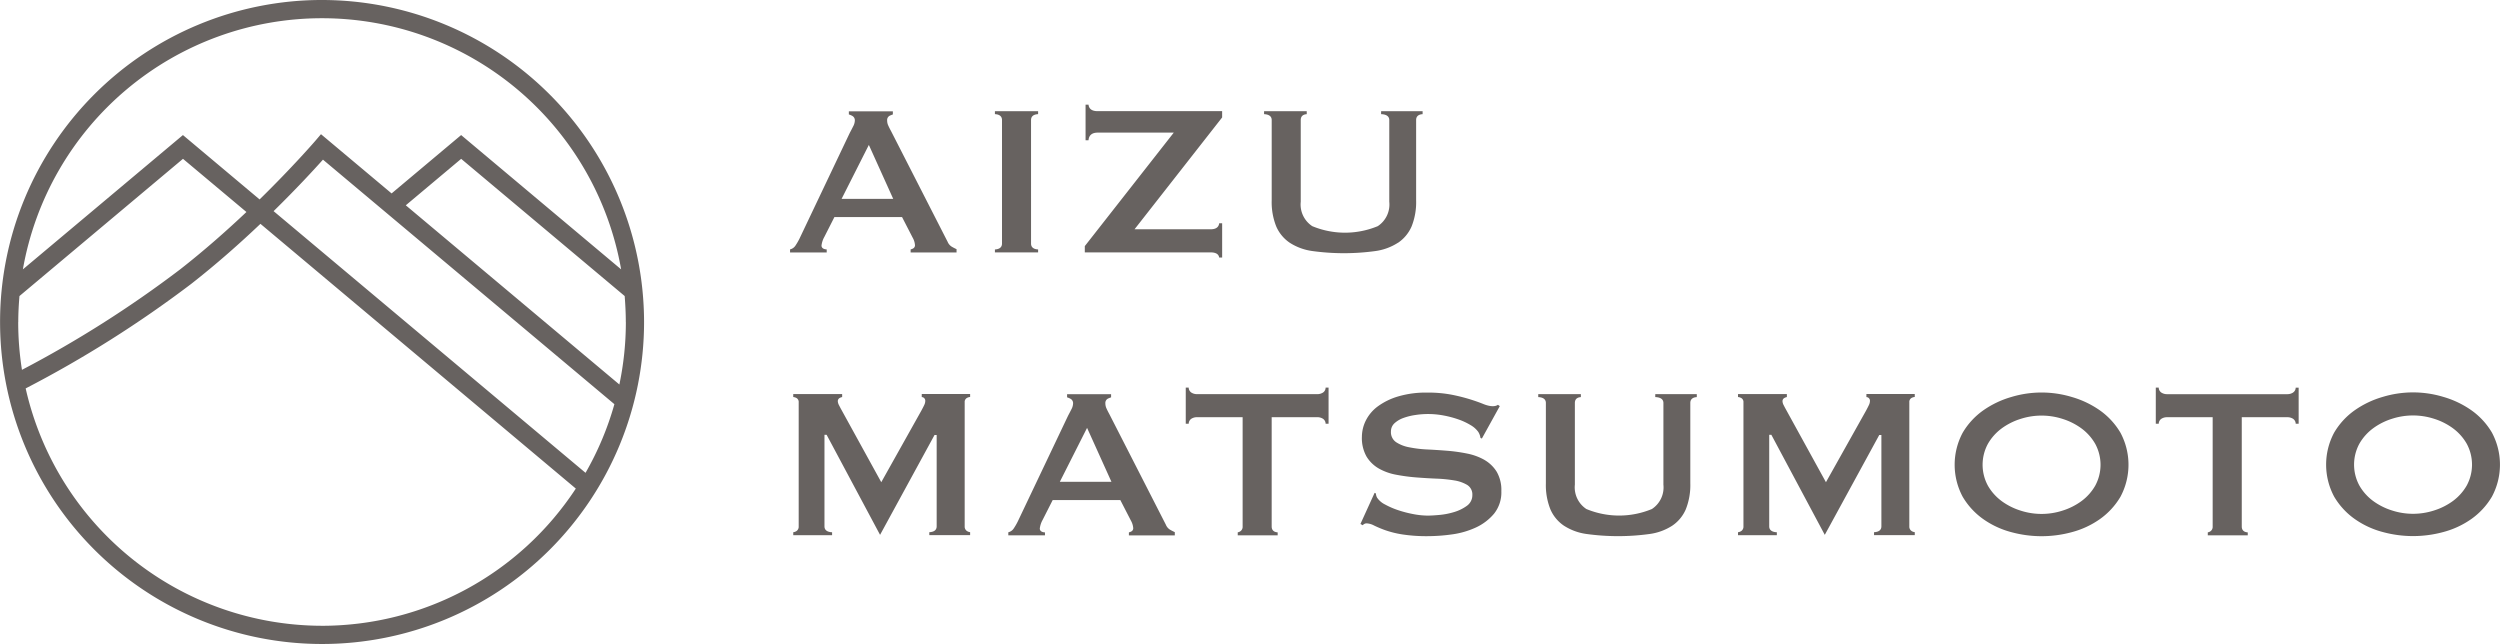 <svg xmlns="http://www.w3.org/2000/svg" width="192.74" height="49.65" viewBox="0 0 192.74 49.65"><path d="M545.792,200.12a7.261,7.261,0,0,0-2.159-1.027,8.056,8.056,0,0,0-4.658,0,7.264,7.264,0,0,0-2.159,1.027,5.567,5.567,0,0,0-1.594,1.729,5.23,5.23,0,0,0,0,4.936,5.571,5.571,0,0,0,1.594,1.729,6.721,6.721,0,0,0,2.158,1,8.866,8.866,0,0,0,4.661,0,6.738,6.738,0,0,0,2.157-1,5.578,5.578,0,0,0,1.594-1.729,5.23,5.23,0,0,0,0-4.936A5.573,5.573,0,0,0,545.792,200.12Zm-.351,5.81a3.861,3.861,0,0,1-1.06,1.189,4.985,4.985,0,0,1-1.459.734,5.242,5.242,0,0,1-3.236,0,4.969,4.969,0,0,1-1.46-.734,3.856,3.856,0,0,1-1.06-1.189,3.384,3.384,0,0,1,0-3.224,3.856,3.856,0,0,1,1.06-1.189,4.969,4.969,0,0,1,1.46-.735,5.271,5.271,0,0,1,3.236,0,4.981,4.981,0,0,1,1.459.735,3.861,3.861,0,0,1,1.06,1.189,3.383,3.383,0,0,1,0,3.224Zm15.238-7.17a.792.792,0,0,1-.406.116h-9.317a.791.791,0,0,1-.406-.116.459.459,0,0,1-.213-.388h-.227v2.784h.227a.464.464,0,0,1,.213-.388.794.794,0,0,1,.406-.115h3.539v8.428a.419.419,0,0,1-.143.343.484.484,0,0,1-.234.105v.231H557.2v-.227c-.38-.027-.462-.257-.462-.452v-8.428h3.539a.8.8,0,0,1,.406.115.466.466,0,0,1,.213.389h.228v-2.784h-.228A.46.46,0,0,1,560.678,198.759ZM527.8,199.1a.283.283,0,0,1,.273.3.758.758,0,0,1-.081.315c-.05.106-.124.252-.222.434l-3.09,5.514-3.067-5.577q-.106-.19-.191-.359a.713.713,0,0,1-.091-.307.276.276,0,0,1,.156-.256.576.576,0,0,1,.18-.065v-.231H517.9v.228a.632.632,0,0,1,.256.08.353.353,0,0,1,.164.329v9.569a.408.408,0,0,1-.157.345.542.542,0,0,1-.263.1v.23h2.994v-.227c-.483-.022-.588-.255-.588-.452v-7.064h.164l4.12,7.716,4.2-7.7h.164v7.043c0,.2-.1.43-.567.452v.227h3.141v-.23a.537.537,0,0,1-.263-.1.405.405,0,0,1-.157-.345v-9.569a.351.351,0,0,1,.163-.328.627.627,0,0,1,.256-.08v-.228H527.8Zm-49.9-10.76h.23v-2.638H477.9c-.024.226-.167.462-.66.462h-5.865l6.754-8.623v-.484h-9.6c-.529,0-.679-.258-.7-.5H467.6V179.3h.228c.027-.385.269-.588.7-.588H474.4l-6.859,8.749v.484h9.7C477.729,187.945,477.876,188.147,477.9,188.344Zm98.126,13.5a5.566,5.566,0,0,0-1.594-1.729,7.26,7.26,0,0,0-2.159-1.027,8.056,8.056,0,0,0-4.658,0,7.264,7.264,0,0,0-2.16,1.027,5.558,5.558,0,0,0-1.594,1.729,5.23,5.23,0,0,0,0,4.936,5.562,5.562,0,0,0,1.594,1.729,6.72,6.72,0,0,0,2.158,1,8.866,8.866,0,0,0,4.661,0,6.738,6.738,0,0,0,2.157-1,5.577,5.577,0,0,0,1.594-1.729,5.23,5.23,0,0,0,0-4.936Zm-1.945,4.08a3.864,3.864,0,0,1-1.06,1.189,4.988,4.988,0,0,1-1.46.734,5.243,5.243,0,0,1-3.236,0,4.971,4.971,0,0,1-1.46-.734,3.857,3.857,0,0,1-1.06-1.189,3.384,3.384,0,0,1,0-3.224,3.857,3.857,0,0,1,1.06-1.189,4.978,4.978,0,0,1,1.46-.735,5.271,5.271,0,0,1,3.236,0,4.974,4.974,0,0,1,1.46.735,3.864,3.864,0,0,1,1.06,1.189,3.385,3.385,0,0,1,0,3.224ZM454.969,199.1a.282.282,0,0,1,.273.3.756.756,0,0,1-.081.315c-.049.106-.125.252-.223.434l-3.089,5.514-3.068-5.577q-.106-.19-.19-.359a.712.712,0,0,1-.092-.307.277.277,0,0,1,.155-.256.581.581,0,0,1,.18-.065v-.231h-3.771v.228a.631.631,0,0,1,.256.08.352.352,0,0,1,.164.329v9.569a.407.407,0,0,1-.156.345.543.543,0,0,1-.263.1v.23h2.994v-.227c-.483-.022-.588-.255-.588-.452v-7.064h.164l.022.04,4.1,7.676,4.2-7.7h.164v7.043c0,.2-.1.43-.567.452v.227H458.7v-.23a.542.542,0,0,1-.263-.1.406.406,0,0,1-.157-.345v-9.569a.352.352,0,0,1,.164-.328.624.624,0,0,1,.256-.08v-.228h-3.729Zm56.551,0c.518.021.629.255.629.454v6.295a1.994,1.994,0,0,1-.888,1.882,6.583,6.583,0,0,1-5.05,0,2,2,0,0,1-.888-1.882v-6.295c0-.2.082-.425.462-.452v-.227H502.5v.226c.483.022.588.255.588.453v6.19a5.023,5.023,0,0,0,.35,2.014,2.9,2.9,0,0,0,1.043,1.258,4.273,4.273,0,0,0,1.742.639,17.838,17.838,0,0,0,4.865,0,4.277,4.277,0,0,0,1.742-.639,2.913,2.913,0,0,0,1.043-1.258,5.031,5.031,0,0,0,.35-2.014v-6.19c0-.2.09-.427.5-.452v-.227h-3.2Zm-37.728,9.843-4.363-8.537c-.1-.181-.173-.331-.223-.445a.917.917,0,0,1-.079-.367.377.377,0,0,1,.189-.372,1.842,1.842,0,0,1,.252-.1v-.244h-3.393v.242a1.34,1.34,0,0,1,.276.118.384.384,0,0,1,.186.36,1,1,0,0,1-.123.433c-.078.155-.165.323-.263.506l-3.88,8.159a4.707,4.707,0,0,1-.31.534.687.687,0,0,1-.417.293v.238h2.827v-.227c-.327-.02-.4-.174-.4-.3a1.792,1.792,0,0,1,.217-.662l.778-1.534h5.213l.021.041.8,1.553a1.37,1.37,0,0,1,.175.58.276.276,0,0,1-.168.258.7.7,0,0,1-.167.062v.234h3.54v-.252c-.136-.063-.262-.128-.372-.192A.8.8,0,0,1,473.792,208.944Zm-8.176-3.312,2.1-4.157,1.878,4.157Zm20.276-6.873a.792.792,0,0,1-.406.116H476.17a.793.793,0,0,1-.406-.116.461.461,0,0,1-.213-.388h-.227v2.784h.227a.466.466,0,0,1,.213-.388.8.8,0,0,1,.406-.115h3.539v8.428a.419.419,0,0,1-.144.343.48.48,0,0,1-.234.105v.231h3.079v-.227c-.379-.027-.462-.257-.462-.452v-8.428h3.539a.8.8,0,0,1,.406.115.466.466,0,0,1,.214.389h.227v-2.784h-.227A.46.46,0,0,1,485.893,198.759Zm-38.25-11.041c-.327-.02-.4-.174-.4-.3a1.785,1.785,0,0,1,.217-.662l.778-1.534h5.214l.022.042.8,1.553a1.366,1.366,0,0,1,.176.58.277.277,0,0,1-.168.258.712.712,0,0,1-.168.062v.233h3.54v-.252a4.1,4.1,0,0,1-.371-.192.793.793,0,0,1-.314-.37l-4.363-8.538c-.1-.181-.173-.331-.223-.445a.906.906,0,0,1-.079-.367.377.377,0,0,1,.189-.373,1.909,1.909,0,0,1,.251-.1v-.244h-3.393v.242a1.328,1.328,0,0,1,.276.118.385.385,0,0,1,.185.36,1,1,0,0,1-.124.433c-.077.155-.165.323-.263.506l-3.88,8.159a4.791,4.791,0,0,1-.31.535.685.685,0,0,1-.417.293v.238h2.826Zm3.25-8.057,1.877,4.157h-3.978Zm40.8,7.543a2.925,2.925,0,0,0,1.043-1.258,5.042,5.042,0,0,0,.35-2.014v-6.19c0-.2.09-.427.5-.452v-.227h-3.2v.226c.518.021.63.255.63.453v6.3a2,2,0,0,1-.888,1.882,6.589,6.589,0,0,1-5.05,0,2,2,0,0,1-.888-1.882v-6.3c0-.2.082-.425.462-.452v-.227h-3.289v.226c.483.022.588.255.588.453v6.19a5.027,5.027,0,0,0,.35,2.014,2.915,2.915,0,0,0,1.043,1.258,4.277,4.277,0,0,0,1.742.638,17.839,17.839,0,0,0,4.866,0A4.287,4.287,0,0,0,491.688,187.2Zm-27.751.515c-.449-.023-.545-.256-.545-.452V177.74c0-.2.1-.43.545-.453v-.226h-3.33v.226c.449.023.546.256.546.453v9.527c0,.2-.1.428-.546.452v.227h3.33Zm34.427,16.234a4.478,4.478,0,0,0-1.341-.495,12.861,12.861,0,0,0-1.554-.219c-.545-.043-1.07-.078-1.562-.1a9.243,9.243,0,0,1-1.375-.17,2.742,2.742,0,0,1-.993-.39.929.929,0,0,1-.4-.818.856.856,0,0,1,.287-.654,2.046,2.046,0,0,1,.686-.4,4.6,4.6,0,0,1,.908-.224,6.452,6.452,0,0,1,2.2.041,7.636,7.636,0,0,1,1.144.308,4.9,4.9,0,0,1,.927.437,1.864,1.864,0,0,1,.579.515,1.2,1.2,0,0,1,.173.47l.107.043,1.381-2.5-.145-.1c-.2.146-.587.159-1.136-.066-.271-.111-.607-.23-1-.354a14.148,14.148,0,0,0-1.409-.355,9.673,9.673,0,0,0-1.915-.167,7.514,7.514,0,0,0-2.243.3,5.1,5.1,0,0,0-1.572.774,3.058,3.058,0,0,0-.911,1.085,2.857,2.857,0,0,0-.3,1.247,2.894,2.894,0,0,0,.356,1.523,2.636,2.636,0,0,0,.938.918,4.257,4.257,0,0,0,1.339.484,14.077,14.077,0,0,0,1.555.209c.524.041,1.049.073,1.56.094a10.657,10.657,0,0,1,1.374.137,2.79,2.79,0,0,1,.993.347.859.859,0,0,1,.4.779,1,1,0,0,1-.43.838,3.228,3.228,0,0,1-.968.473,5.566,5.566,0,0,1-1.127.223c-.381.035-.693.053-.93.053a6.085,6.085,0,0,1-1.105-.117,8.742,8.742,0,0,1-1.176-.307,6.026,6.026,0,0,1-1-.436,1.57,1.57,0,0,1-.606-.521.735.735,0,0,1-.093-.326l-.1-.049-1.092,2.4.177.1a.389.389,0,0,1,.291-.146,1.342,1.342,0,0,1,.58.165,8.888,8.888,0,0,0,.842.354,7.428,7.428,0,0,0,1.329.332,12.243,12.243,0,0,0,1.991.136,13.7,13.7,0,0,0,1.846-.136,6.446,6.446,0,0,0,1.836-.529,4.021,4.021,0,0,0,1.411-1.071,2.632,2.632,0,0,0,.56-1.734,2.8,2.8,0,0,0-.356-1.491A2.68,2.68,0,0,0,498.364,203.953Zm-89.632-35.466a24.825,24.825,0,1,0,24.826,24.825A24.853,24.853,0,0,0,408.732,168.487Zm-23.421,24.825c0-.674.036-1.34.092-2l12.607-10.579,4.891,4.1c-1.507,1.425-3.25,2.97-5.127,4.436A86.237,86.237,0,0,1,385.6,197,23.555,23.555,0,0,1,385.311,193.312Zm23.421,23.421a23.457,23.457,0,0,1-22.85-18.3,88.231,88.231,0,0,0,12.756-8.053c1.963-1.534,3.782-3.151,5.344-4.635L428.3,206.154A23.415,23.415,0,0,1,408.732,216.733Zm20.316-11.789L405,184.765c1.794-1.759,3.142-3.227,3.806-3.97l22.468,18.853A23.287,23.287,0,0,1,429.048,204.943Zm3.106-11.631a23.4,23.4,0,0,1-.5,4.819l-16.466-13.816,4.269-3.582,12.607,10.578C432.118,191.971,432.154,192.638,432.154,193.312Zm-12.7-14.412-5.361,4.5-5.444-4.567-.452.53c-.027.031-1.7,1.971-4.28,4.5L398.01,178.9l-12.339,10.354a23.415,23.415,0,0,1,46.123,0Z" transform="translate(-383.907 -168.487)" fill="#676260"/></svg>